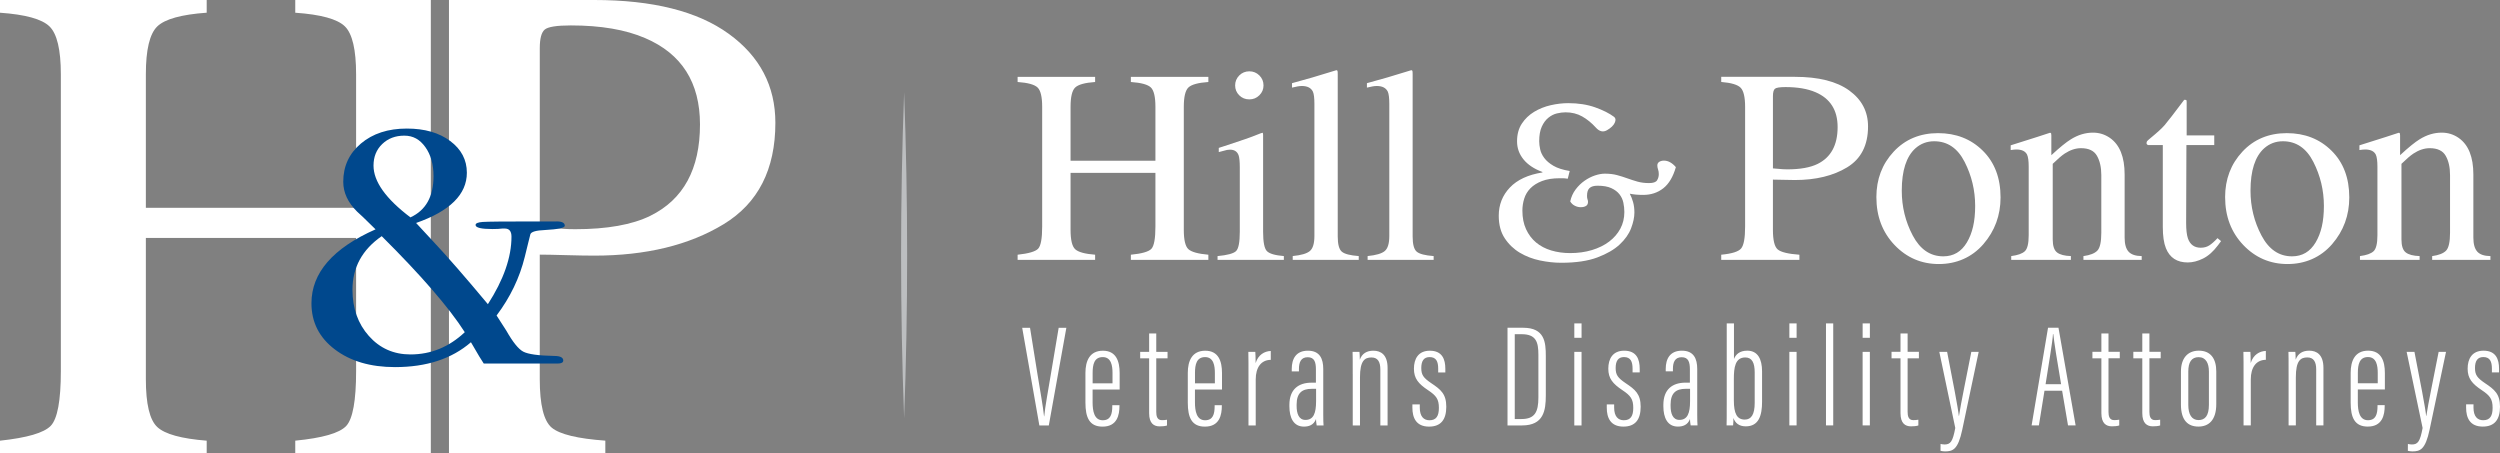 <?xml version="1.0" encoding="UTF-8"?>
<svg xmlns="http://www.w3.org/2000/svg" width="386" height="70" viewBox="0 0 386 70" fill="none">
  <rect x="0" y="0" width="386" height="70" fill="#808080" stroke="none"/>
  <g clip-path="url(#clip0_1902_8109)">
    <path d="M53.443 65.777C52.416 66.874 49.798 67.627 45.588 68.038V70.002H66.52V0H45.588V1.964C49.553 2.24 52.112 2.945 53.26 4.083C54.407 5.218 54.982 7.681 54.982 11.471V32.083H22.52V11.469C22.52 7.681 23.107 5.218 24.284 4.08C25.46 2.945 28.002 2.238 31.914 1.961V0H0V1.964C3.931 2.24 6.481 2.945 7.645 4.083C8.81 5.218 9.394 7.681 9.394 11.471V57.294C9.394 61.854 8.873 64.673 7.829 65.753C6.784 66.833 4.176 67.595 0 68.041V70.005H31.914V68.041C28.005 67.733 25.46 67.031 24.284 65.934C23.107 64.837 22.52 62.372 22.52 58.536V36.735H54.984V57.297C54.984 61.856 54.471 64.682 53.446 65.779" fill="white"></path>
    <path d="M112.513 5.218C107.711 1.739 100.787 0 91.74 0H69.321V70H93.463V68.036C89.184 67.729 86.424 67.06 85.191 66.034C83.956 65.007 83.339 62.505 83.339 58.532V39.314C84.208 39.314 85.539 39.341 87.332 39.392C89.123 39.442 90.593 39.469 91.743 39.469C99.745 39.469 106.409 37.851 111.733 34.614C117.057 31.376 119.718 26.16 119.718 18.961C119.718 13.277 117.318 8.698 112.516 5.218M100.408 33.323C97.59 34.701 93.727 35.389 88.822 35.389C88.264 35.389 87.692 35.372 87.099 35.338C86.507 35.304 85.255 35.2 83.342 35.028V7.439C83.342 5.959 83.594 5.003 84.098 4.572C84.602 4.141 85.95 3.925 88.142 3.925C92.768 3.925 96.597 4.579 99.623 5.889C105.26 8.301 108.078 12.742 108.078 19.218C108.078 26.107 105.521 30.807 100.406 33.321" fill="white"></path>
    <path d="M63.371 54.725C60.785 54.725 58.647 53.776 56.956 51.877C55.266 49.979 54.422 47.598 54.422 44.736C54.422 41.302 55.926 38.547 58.936 36.464C65.059 42.552 69.333 47.494 71.763 51.291C69.333 53.582 66.537 54.725 63.369 54.725H63.371ZM63.371 33.563C59.569 30.691 57.671 28.025 57.671 25.569C57.671 24.211 58.118 23.102 59.016 22.237C59.914 21.375 61.047 20.944 62.422 20.944C63.797 20.944 64.824 21.533 65.668 22.707C66.512 23.881 66.936 25.385 66.936 27.214C66.936 30.349 65.749 32.464 63.373 33.563H63.371ZM85.937 34.19H82.216C77.835 34.19 75.276 34.217 74.537 34.268C73.798 34.321 73.428 34.476 73.428 34.737C73.428 35.156 74.299 35.364 76.041 35.364C76.675 35.364 77.177 35.338 77.546 35.287H77.942C78.627 35.287 78.972 35.706 78.972 36.541C78.972 39.728 77.756 43.203 75.329 46.966C71.846 42.787 69.02 39.547 66.857 37.248L64.244 34.427C69.47 32.599 72.083 30.013 72.083 26.669C72.083 24.683 71.224 23.051 69.509 21.77C67.794 20.491 65.563 19.85 62.818 19.85C59.914 19.85 57.553 20.62 55.731 22.157C53.91 23.695 52.998 25.664 52.998 28.061C52.998 29.73 53.71 31.267 55.136 32.674C55.4 32.882 56.35 33.795 57.986 35.41C51.388 38.331 48.088 42.135 48.088 46.828C48.088 49.749 49.289 52.122 51.692 53.945C54.094 55.769 57.194 56.681 60.995 56.681C65.852 56.681 69.756 55.403 72.714 52.841C73.769 54.672 74.429 55.769 74.693 56.132H86.096C86.676 56.132 86.967 55.974 86.967 55.662C86.967 55.192 86.493 54.957 85.541 54.957C83.112 54.907 81.529 54.684 80.79 54.294C80.051 53.904 79.18 52.824 78.177 51.054C77.49 50.013 76.991 49.233 76.672 48.712C78.784 45.901 80.235 42.883 81.027 39.656L81.583 37.391C81.793 36.612 81.898 36.195 81.898 36.142C82.057 35.779 82.796 35.57 84.115 35.517C86.172 35.406 87.202 35.183 87.202 34.851C87.202 34.408 86.779 34.185 85.935 34.185L85.937 34.19Z" fill="#00488D"></path>
    <path d="M211.158 40.12H221.355V39.537C220.034 39.44 219.163 39.215 218.742 38.859C218.321 38.503 218.111 37.723 218.111 36.512V11.507C218.111 11.229 218.101 11.05 218.079 10.965C218.057 10.883 217.998 10.839 217.9 10.839C215.231 11.672 212.949 12.34 211.053 12.841V13.529C211.402 13.447 211.696 13.384 211.926 13.34C212.158 13.299 212.371 13.277 212.569 13.277C213.426 13.277 213.996 13.57 214.277 14.154C214.431 14.503 214.509 15.135 214.509 16.052V36.428C214.509 37.583 214.277 38.358 213.815 38.752C213.352 39.149 212.467 39.408 211.16 39.534V40.118L211.158 40.12ZM199.593 40.12H209.79V39.537C208.469 39.44 207.598 39.215 207.177 38.859C206.757 38.505 206.546 37.723 206.546 36.512V11.507C206.546 11.229 206.536 11.05 206.514 10.965C206.492 10.88 206.434 10.839 206.336 10.839C203.667 11.672 201.384 12.34 199.488 12.841V13.529C199.838 13.447 200.131 13.384 200.361 13.34C200.594 13.299 200.807 13.277 201.005 13.277C201.861 13.277 202.431 13.57 202.713 14.154C202.867 14.503 202.945 15.135 202.945 16.052V36.428C202.945 37.583 202.713 38.358 202.25 38.752C201.788 39.149 200.902 39.408 199.596 39.534V40.118L199.593 40.12ZM187.987 40.12H198.226V39.537C196.863 39.425 195.99 39.169 195.603 38.764C195.217 38.362 195.023 37.367 195.023 35.783V20.811C195.023 20.7 195.009 20.595 194.982 20.498C194.869 20.498 194.617 20.581 194.223 20.748C193.254 21.152 191.539 21.748 189.083 22.542L188.178 22.835V23.482C188.88 23.288 189.306 23.177 189.453 23.148C189.599 23.121 189.751 23.107 189.905 23.107C190.58 23.107 191.021 23.392 191.234 23.961C191.361 24.31 191.424 24.935 191.424 25.838V35.786C191.424 37.413 191.229 38.411 190.835 38.779C190.441 39.147 189.494 39.401 187.99 39.539V40.123L187.987 40.12ZM190.705 13.188C190.705 13.784 190.916 14.292 191.336 14.713C191.757 15.135 192.278 15.345 192.895 15.345C193.511 15.345 194.015 15.135 194.443 14.713C194.872 14.292 195.087 13.784 195.087 13.188C195.087 12.592 194.872 12.064 194.443 11.643C194.015 11.222 193.499 11.011 192.895 11.011C192.291 11.011 191.757 11.226 191.336 11.655C190.916 12.084 190.705 12.595 190.705 13.19V13.188ZM157.12 40.12H169.086V39.328C167.508 39.205 166.48 38.922 166.006 38.478C165.531 38.035 165.294 37.04 165.294 35.493V26.693H178.397V34.992C178.397 36.832 178.189 37.972 177.776 38.416C177.362 38.859 176.305 39.164 174.605 39.328V40.12H186.571V39.328C184.983 39.191 183.955 38.902 183.483 38.469C183.013 38.033 182.779 37.043 182.779 35.493V16.496C182.779 14.968 183.013 13.972 183.483 13.515C183.953 13.057 184.983 12.771 186.571 12.66V11.868H174.605V12.66C176.205 12.771 177.237 13.057 177.702 13.515C178.165 13.972 178.397 14.968 178.397 16.496V24.816H165.294V16.496C165.294 14.968 165.531 13.972 166.006 13.515C166.48 13.057 167.508 12.771 169.086 12.66V11.868H157.12V12.66C158.708 12.771 159.735 13.057 160.207 13.515C160.677 13.972 160.912 14.968 160.912 16.496V34.992C160.912 36.832 160.702 37.97 160.281 38.406C159.86 38.842 158.806 39.149 157.12 39.328V40.12Z" fill="white"></path>
    <path d="M243.155 31.769C243.456 31.919 243.757 31.991 244.058 31.991C244.383 31.991 244.655 31.931 244.868 31.805C245.081 31.681 245.188 31.468 245.188 31.171C245.188 31.047 245.164 30.916 245.112 30.778C245.061 30.643 245.037 30.461 245.037 30.238C245.037 29.667 245.169 29.262 245.433 29.027C245.697 28.793 246.103 28.674 246.656 28.674C247.534 28.674 248.244 28.797 248.785 29.047C249.325 29.296 249.746 29.613 250.047 29.998C250.348 30.384 250.548 30.819 250.649 31.304C250.749 31.788 250.8 32.267 250.8 32.74C250.8 33.684 250.592 34.541 250.179 35.311C249.766 36.081 249.186 36.747 248.447 37.307C247.706 37.866 246.82 38.302 245.793 38.612C244.763 38.922 243.644 39.077 242.441 39.077C241.386 39.077 240.408 38.941 239.503 38.668C238.6 38.394 237.819 37.985 237.166 37.438C236.513 36.89 235.999 36.207 235.623 35.386C235.246 34.566 235.057 33.609 235.057 32.517C235.057 31.897 235.15 31.282 235.339 30.672C235.527 30.064 235.848 29.529 236.3 29.069C236.753 28.608 237.347 28.235 238.089 27.95C238.83 27.664 239.74 27.521 240.819 27.521H241.308C241.484 27.521 241.734 27.545 242.062 27.596L242.363 26.402C241.308 26.228 240.474 25.962 239.857 25.601C239.241 25.24 238.771 24.843 238.446 24.407C238.118 23.974 237.905 23.526 237.805 23.066C237.704 22.605 237.653 22.189 237.653 21.816C237.653 20.896 237.785 20.145 238.049 19.561C238.314 18.978 238.651 18.518 239.067 18.181C239.481 17.845 239.921 17.622 240.386 17.511C240.851 17.399 241.296 17.343 241.724 17.343C242.678 17.343 243.532 17.554 244.285 17.978C245.039 18.402 245.741 18.973 246.394 19.692C246.947 20.315 247.525 20.45 248.126 20.102C248.728 19.753 249.125 19.375 249.313 18.963C249.501 18.554 249.47 18.249 249.22 18.05C248.491 17.503 247.52 17.014 246.301 16.578C245.083 16.145 243.696 15.927 242.14 15.927C241.262 15.927 240.356 16.033 239.429 16.244C238.5 16.455 237.646 16.799 236.868 17.268C236.09 17.741 235.456 18.348 234.967 19.094C234.478 19.84 234.233 20.748 234.233 21.816C234.233 22.884 234.566 23.792 235.231 24.613C235.897 25.434 236.87 26.08 238.15 26.553V26.628C235.941 26.976 234.265 27.754 233.122 28.957C231.98 30.163 231.407 31.611 231.407 33.301C231.407 34.694 231.715 35.856 232.33 36.786C232.944 37.718 233.724 38.464 234.666 39.024C235.608 39.583 236.643 39.98 237.773 40.217C238.903 40.452 239.994 40.571 241.049 40.571C243.309 40.571 245.166 40.297 246.624 39.75C248.08 39.203 249.23 38.539 250.071 37.755C250.913 36.972 251.503 36.132 251.843 35.239C252.183 34.345 252.352 33.536 252.352 32.815C252.352 32.219 252.283 31.677 252.144 31.192C252.004 30.708 251.835 30.279 251.635 29.906C252.212 30.03 252.902 30.093 253.707 30.093C254.913 30.093 255.948 29.751 256.814 29.069C257.68 28.386 258.326 27.298 258.754 25.807C258.177 25.136 257.56 24.799 256.909 24.799C256.633 24.799 256.396 24.862 256.192 24.986C255.992 25.109 255.892 25.296 255.892 25.545C255.892 25.744 255.928 25.95 256.004 26.16C256.08 26.371 256.117 26.613 256.117 26.887C256.117 27.235 256.029 27.553 255.852 27.838C255.676 28.124 255.263 28.267 254.61 28.267C253.956 28.267 253.367 28.192 252.838 28.044C252.31 27.894 251.789 27.727 251.275 27.541C250.761 27.354 250.226 27.187 249.675 27.037C249.122 26.887 248.493 26.814 247.791 26.814C247.314 26.814 246.798 26.909 246.248 27.093C245.695 27.279 245.161 27.553 244.648 27.913C244.134 28.274 243.674 28.722 243.273 29.255C242.871 29.79 242.595 30.405 242.443 31.1C242.619 31.398 242.857 31.623 243.16 31.771L243.155 31.769Z" fill="white"></path>
    <path d="M364.383 40.12H373.589V39.537C372.62 39.51 371.911 39.326 371.461 38.985C371.01 38.643 370.785 37.972 370.785 36.972V25.296C371.539 24.559 372.153 24.032 372.63 23.712C373.481 23.155 374.321 22.879 375.145 22.879C376.346 22.879 377.171 23.271 377.616 24.058C378.064 24.843 378.286 25.833 378.286 27.029V35.934C378.286 37.353 378.083 38.273 377.675 38.697C377.266 39.12 376.552 39.401 375.527 39.542V40.125H384.522V39.542C383.576 39.527 382.898 39.3 382.494 38.854C382.091 38.408 381.887 37.687 381.887 36.684V26.945C381.887 24.233 381.131 22.351 379.617 21.293C378.832 20.75 377.963 20.479 377.009 20.479C375.832 20.479 374.695 20.821 373.601 21.501C372.872 21.947 371.862 22.765 370.573 23.961V20.896C370.573 20.77 370.563 20.673 370.541 20.603C370.519 20.532 370.46 20.499 370.362 20.499L368.383 21.145C366.235 21.84 364.872 22.271 364.295 22.438V23.167C364.491 23.14 364.657 23.119 364.789 23.104C364.921 23.09 365.053 23.082 365.178 23.082C366.007 23.082 366.555 23.344 366.822 23.869C366.991 24.228 367.074 24.848 367.074 25.732V36.326C367.074 37.604 366.873 38.428 366.475 38.796C366.073 39.164 365.376 39.411 364.378 39.537V40.12H364.383ZM352.478 21.811C354.533 21.811 356.102 22.874 357.185 25.003C358.269 27.129 358.81 29.395 358.81 31.8C358.81 34.205 358.384 35.999 357.533 37.43C356.681 38.861 355.468 39.578 353.892 39.578C351.879 39.578 350.308 38.508 349.176 36.367C348.043 34.226 347.478 31.919 347.478 29.444C347.478 26.344 348.182 24.16 349.589 22.896C350.406 22.174 351.37 21.811 352.481 21.811H352.478ZM343.559 30.444C343.559 33.406 344.493 35.866 346.36 37.827C348.226 39.786 350.509 40.767 353.207 40.767C355.906 40.767 358.306 39.745 360.075 37.701C361.844 35.657 362.729 33.253 362.729 30.485C362.729 27.482 361.817 25.078 359.989 23.269C358.164 21.462 355.859 20.557 353.078 20.557C350.296 20.557 347.996 21.513 346.22 23.424C344.444 25.334 343.556 27.674 343.556 30.442L343.559 30.444ZM337.621 20.893V15.764C337.621 15.583 337.604 15.479 337.567 15.452C337.533 15.425 337.423 15.411 337.242 15.411C335.654 17.525 334.646 18.828 334.218 19.322C333.79 19.816 333.09 20.457 332.121 21.252C331.784 21.53 331.583 21.707 331.522 21.784C331.458 21.862 331.426 21.968 331.426 22.107C331.426 22.177 331.444 22.232 331.48 22.274C331.515 22.315 331.568 22.356 331.639 22.399H333.937V35.038C333.937 36.442 334.098 37.539 334.421 38.333C335.011 39.794 336.133 40.522 337.792 40.522C338.551 40.522 339.336 40.321 340.153 39.917C340.968 39.515 341.741 38.825 342.47 37.851L342.932 37.227L342.384 36.769C341.907 37.282 341.481 37.658 341.11 37.895C340.738 38.132 340.297 38.249 339.793 38.249C338.81 38.249 338.149 37.769 337.814 36.81C337.631 36.268 337.54 35.469 337.54 34.413L337.582 22.402H341.88V20.901H337.623L337.621 20.893ZM310.538 40.12H319.745V39.537C318.776 39.51 318.066 39.326 317.616 38.985C317.166 38.643 316.941 37.972 316.941 36.972V25.296C317.694 24.559 318.308 24.032 318.786 23.712C319.637 23.155 320.476 22.879 321.3 22.879C322.502 22.879 323.326 23.271 323.771 24.058C324.219 24.843 324.442 25.833 324.442 27.029V35.934C324.442 37.353 324.239 38.273 323.83 38.697C323.422 39.12 322.707 39.401 321.682 39.542V40.125H330.678V39.542C329.731 39.527 329.053 39.3 328.65 38.854C328.246 38.408 328.043 37.687 328.043 36.684V26.945C328.043 24.233 327.287 22.351 325.773 21.293C324.987 20.75 324.119 20.479 323.165 20.479C321.988 20.479 320.85 20.821 319.757 21.501C319.028 21.947 318.017 22.765 316.728 23.961V20.896C316.728 20.77 316.718 20.673 316.696 20.603C316.674 20.532 316.616 20.499 316.518 20.499L314.538 21.145C312.39 21.84 311.028 22.271 310.45 22.438V23.167C310.646 23.14 310.812 23.119 310.945 23.104C311.077 23.09 311.209 23.082 311.334 23.082C312.163 23.082 312.711 23.344 312.978 23.869C313.146 24.228 313.23 24.848 313.23 25.732V36.326C313.23 37.604 313.029 38.428 312.63 38.796C312.229 39.164 311.532 39.411 310.534 39.537V40.12H310.538ZM298.634 21.811C300.689 21.811 302.257 22.874 303.341 25.003C304.425 27.129 304.965 29.395 304.965 31.8C304.965 34.205 304.54 35.999 303.688 37.43C302.837 38.861 301.623 39.578 300.048 39.578C298.035 39.578 296.464 38.508 295.331 36.367C294.198 34.226 293.633 31.919 293.633 29.444C293.633 26.344 294.338 24.16 295.745 22.896C296.562 22.174 297.526 21.811 298.636 21.811H298.634ZM289.714 30.444C289.714 33.406 290.649 35.866 292.515 37.827C294.382 39.786 296.665 40.767 299.363 40.767C302.061 40.767 304.461 39.745 306.23 37.701C307.999 35.657 308.885 33.253 308.885 30.485C308.885 27.482 307.972 25.078 306.145 23.269C304.32 21.462 302.015 20.557 299.233 20.557C296.452 20.557 294.152 21.513 292.376 23.424C290.6 25.334 289.712 27.674 289.712 30.442L289.714 30.444ZM265.756 40.12H277.827V39.329C276.099 39.205 274.986 38.934 274.487 38.52C273.988 38.106 273.739 37.096 273.739 35.49V27.732C274.088 27.732 274.627 27.741 275.351 27.763C276.075 27.785 276.667 27.795 277.132 27.795C280.361 27.795 283.052 27.141 285.2 25.836C287.348 24.528 288.425 22.424 288.425 19.518C288.425 17.225 287.456 15.374 285.518 13.97C283.581 12.566 280.784 11.863 277.134 11.863H265.758V12.655C267.302 12.781 268.305 13.079 268.76 13.551C269.215 14.023 269.445 15.004 269.445 16.491V34.987C269.445 36.745 269.242 37.868 268.833 38.36C268.425 38.852 267.4 39.174 265.758 39.326V40.118L265.756 40.12ZM283.728 19.622C283.728 22.402 282.695 24.3 280.63 25.315C279.493 25.872 277.934 26.148 275.953 26.148C275.728 26.148 275.495 26.141 275.258 26.126C275.018 26.112 274.514 26.071 273.741 26V14.864C273.741 14.265 273.844 13.88 274.047 13.706C274.25 13.532 274.795 13.445 275.679 13.445C277.545 13.445 279.091 13.709 280.315 14.236C282.59 15.21 283.728 17.004 283.728 19.617V19.622Z" fill="white"></path>
    <path d="M381.907 62.433H380.767V62.951C380.767 64.474 381.325 65.864 383.338 65.864C385.178 65.864 386 64.769 386 62.794C386 60.818 385.139 60.135 383.681 59.159C382.46 58.333 382.139 57.873 382.139 56.812C382.139 55.752 382.516 55.129 383.424 55.129C384.459 55.129 384.75 55.836 384.75 56.926V57.5H385.853V56.936C385.853 55.492 385.393 54.146 383.458 54.146C381.667 54.146 381.004 55.417 381.004 56.924C381.004 58.43 381.687 59.246 383.196 60.248C384.444 61.079 384.858 61.617 384.858 62.973C384.858 64.222 384.454 64.883 383.404 64.883C382.521 64.883 381.907 64.307 381.907 62.922V62.438V62.433ZM371.585 54.325L374.051 66.082C373.658 68.194 373.31 68.627 372.39 68.627C372.209 68.627 371.913 68.581 371.779 68.545L371.771 69.605C371.94 69.651 372.234 69.695 372.456 69.695C373.672 69.695 374.475 69.426 375.13 66.341L377.665 54.328H376.527C375.852 57.837 374.871 62.469 374.626 64.22H374.597C374.487 63.004 373.653 58.754 372.791 54.328H371.588L371.585 54.325ZM364.053 59.176V57.592C364.053 56.277 364.288 55.129 365.618 55.129C366.949 55.129 367.123 56.51 367.123 57.575V59.178H364.053V59.176ZM368.224 60.135V57.585C368.224 55.761 367.683 54.144 365.638 54.144C363.593 54.144 362.942 55.727 362.942 57.57V62.164C362.942 64.477 363.563 65.864 365.584 65.864C367.85 65.864 368.197 64.06 368.197 62.656V62.554H367.089V62.675C367.089 63.953 366.825 64.881 365.611 64.881C364.292 64.881 364.048 63.438 364.048 62.13V60.137H368.221L368.224 60.135ZM353.359 57.749V65.682H354.477V58.27C354.477 55.691 355.194 55.187 356.261 55.187C357.237 55.187 357.621 55.882 357.621 57.035V65.682H358.739V56.807C358.739 54.761 357.702 54.144 356.544 54.144C355.524 54.144 354.793 54.58 354.45 55.534C354.45 54.938 354.423 54.577 354.396 54.325H353.335C353.357 54.921 353.357 55.49 353.357 57.752L353.359 57.749ZM346.404 65.682H347.522V58.58C347.522 56.723 348.351 55.572 349.846 55.553V54.182C348.882 54.221 347.908 54.752 347.507 56.054C347.507 55.182 347.48 54.679 347.458 54.325H346.382C346.409 55.226 346.404 56.41 346.404 58.202V65.682ZM339.475 55.146C340.584 55.146 341.056 56.078 341.056 57.367V62.505C341.056 64.22 340.442 64.859 339.458 64.859C338.392 64.859 337.873 63.978 337.873 62.513V57.369C337.873 55.962 338.345 55.144 339.473 55.144L339.475 55.146ZM339.502 54.144C337.729 54.144 336.738 55.367 336.738 57.359V62.481C336.738 64.922 337.839 65.864 339.434 65.864C341.029 65.864 342.193 64.874 342.193 62.387V57.359C342.193 55.376 341.327 54.144 339.502 54.144ZM329.386 55.323H330.771V63.801C330.771 65.37 331.507 65.825 332.39 65.825C332.75 65.825 333.212 65.799 333.528 65.69V64.799C333.337 64.845 332.965 64.866 332.74 64.866C331.994 64.866 331.869 64.213 331.869 63.595V55.321H333.611V54.321H331.869V51.482H330.771V54.321H329.386V55.321V55.323ZM323.069 55.323H324.454V63.801C324.454 65.37 325.19 65.825 326.074 65.825C326.433 65.825 326.896 65.799 327.211 65.69V64.799C327.02 64.845 326.649 64.866 326.423 64.866C325.677 64.866 325.552 64.213 325.552 63.595V55.321H327.294V54.321H325.552V51.482H324.454V54.321H323.069V55.321V55.323ZM315.838 59.316C316.322 56.197 316.929 52.693 316.978 51.579H317.031C317.156 52.812 317.572 55.471 318.233 59.316H315.84H315.838ZM318.392 60.333L319.302 65.682H320.476L317.829 50.603H316.217L313.68 65.682H314.805L315.666 60.333H318.387H318.392ZM299.429 54.325L301.895 66.082C301.501 68.194 301.154 68.627 300.234 68.627C300.053 68.627 299.757 68.581 299.622 68.545L299.615 69.605C299.784 69.651 300.077 69.695 300.3 69.695C301.516 69.695 302.318 69.426 302.974 66.341L305.509 54.328H304.371C303.696 57.837 302.715 62.469 302.47 64.22H302.441C302.331 63.004 301.496 58.754 300.635 54.328H299.431L299.429 54.325ZM292.053 55.325H293.438V63.803C293.438 65.373 294.174 65.828 295.057 65.828C295.417 65.828 295.879 65.801 296.195 65.692V64.801C296.004 64.847 295.632 64.869 295.407 64.869C294.661 64.869 294.536 64.215 294.536 63.597V55.323H296.278V54.323H294.536V51.485H293.438V54.323H292.053V55.323V55.325ZM287.588 54.325V65.685H288.706V54.325H287.588ZM287.591 52.158H288.709V49.933H287.591V52.158ZM283.05 65.685V49.933H281.932V65.685H283.05ZM276.276 54.325V65.685H277.394V54.325H276.276ZM276.278 52.158H277.396V49.933H276.278V52.158ZM269.401 64.784C268.192 64.784 267.706 63.859 267.706 61.813V58.522C267.706 56.764 267.899 55.19 269.469 55.19C270.519 55.19 270.925 56.023 270.925 57.498V62.212C270.925 63.973 270.407 64.784 269.401 64.784ZM266.605 62.626C266.605 64.116 266.607 65.135 266.583 65.685H267.588C267.635 65.317 267.637 65.021 267.642 64.537C267.901 65.302 268.498 65.828 269.545 65.828C271.549 65.828 272.063 64.169 272.063 62.04V57.335C272.063 55.437 271.39 54.144 269.785 54.144C268.601 54.144 268.002 54.72 267.725 55.427V49.93H266.607V62.624L266.605 62.626ZM260.944 61.956C260.944 63.774 260.564 64.832 259.302 64.832C258.272 64.832 257.939 63.84 257.939 62.675V62.476C257.939 60.679 258.776 60.033 260.259 60.033H260.946V61.956H260.944ZM262.052 56.97C262.052 55.408 261.533 54.146 259.684 54.146C257.834 54.146 257.188 55.415 257.188 56.96V57.338H258.299V56.953C258.299 55.933 258.607 55.154 259.649 55.154C260.692 55.154 260.919 55.911 260.919 57.037V59.081H260.254C258.225 59.081 256.824 60.108 256.824 62.515V62.718C256.824 64.498 257.457 65.864 259.067 65.864C259.811 65.864 260.579 65.639 260.934 64.697C260.939 64.912 260.97 65.368 261.036 65.685H262.098C262.071 65.418 262.052 64.791 262.052 63.975V56.967V56.97ZM249.225 62.435H248.085V62.953C248.085 64.477 248.643 65.867 250.656 65.867C252.496 65.867 253.318 64.772 253.318 62.796C253.318 60.82 252.457 60.137 250.999 59.161C249.778 58.335 249.457 57.875 249.457 56.815C249.457 55.754 249.834 55.132 250.742 55.132C251.777 55.132 252.068 55.839 252.068 56.928V57.502H253.171V56.938C253.171 55.495 252.711 54.148 250.776 54.148C248.985 54.148 248.322 55.42 248.322 56.926C248.322 58.432 249.005 59.248 250.514 60.251C251.762 61.081 252.175 61.619 252.175 62.975C252.175 64.225 251.772 64.886 250.722 64.886C249.839 64.886 249.225 64.309 249.225 62.924V62.44V62.435ZM243.072 54.328V65.687H244.19V54.328H243.072ZM243.074 52.16H244.193V49.935H243.074V52.16ZM232.76 50.608V65.687H235.013C238.341 65.687 238.673 63.38 238.673 61.057V54.981C238.673 52.865 238.512 50.606 235.182 50.606H232.76V50.608ZM233.878 51.601H234.945C237.166 51.601 237.528 52.797 237.528 54.785V61.374C237.528 63.634 236.963 64.699 234.911 64.699H233.878V51.601ZM219.214 62.438H218.074V62.956C218.074 64.479 218.632 65.869 220.645 65.869C222.485 65.869 223.307 64.774 223.307 62.798C223.307 60.822 222.446 60.139 220.988 59.164C219.767 58.338 219.446 57.878 219.446 56.817C219.446 55.756 219.823 55.134 220.731 55.134C221.766 55.134 222.057 55.841 222.057 56.931V57.505H223.16V56.941C223.16 55.497 222.7 54.151 220.765 54.151C218.974 54.151 218.311 55.422 218.311 56.928C218.311 58.435 218.994 59.251 220.503 60.253C221.751 61.084 222.164 61.621 222.164 62.977C222.164 64.227 221.761 64.888 220.711 64.888C219.828 64.888 219.214 64.312 219.214 62.927V62.442V62.438ZM208.863 57.754V65.687H209.981V58.275C209.981 55.696 210.698 55.192 211.764 55.192C212.741 55.192 213.125 55.887 213.125 57.04V65.687H214.243V56.812C214.243 54.766 213.205 54.148 212.048 54.148C211.028 54.148 210.297 54.584 209.954 55.538C209.954 54.943 209.927 54.582 209.9 54.33H208.838C208.861 54.926 208.86 55.495 208.86 57.757L208.863 57.754ZM203.202 61.958C203.202 63.777 202.823 64.835 201.56 64.835C200.53 64.835 200.198 63.842 200.198 62.677V62.479C200.198 60.682 201.034 60.035 202.517 60.035H203.204V61.958H203.202ZM204.31 56.972C204.31 55.41 203.791 54.148 201.942 54.148C200.092 54.148 199.446 55.417 199.446 56.962V57.34H200.557V56.955C200.557 55.936 200.865 55.156 201.908 55.156C202.95 55.156 203.177 55.914 203.177 57.04V59.084H202.512C200.484 59.084 199.082 60.11 199.082 62.517V62.721C199.082 64.501 199.716 65.867 201.325 65.867C202.069 65.867 202.837 65.641 203.192 64.699C203.194 64.915 203.229 65.37 203.295 65.687H204.357C204.33 65.421 204.31 64.794 204.31 63.978V56.97V56.972ZM192.765 65.69H193.883V58.587C193.883 56.73 194.713 55.58 196.207 55.56V54.19C195.243 54.228 194.27 54.759 193.869 56.062C193.869 55.19 193.842 54.686 193.82 54.333H192.743C192.77 55.233 192.765 56.417 192.765 58.209V65.69ZM184.506 59.183V57.599C184.506 56.284 184.741 55.136 186.072 55.136C187.402 55.136 187.576 56.517 187.576 57.582V59.185H184.506V59.183ZM188.677 60.142V57.592C188.677 55.769 188.136 54.151 186.091 54.151C184.046 54.151 183.395 55.735 183.395 57.578V62.171C183.395 64.484 184.017 65.871 186.037 65.871C188.303 65.871 188.65 64.067 188.65 62.663V62.561H187.542V62.682C187.542 63.961 187.278 64.888 186.064 64.888C184.746 64.888 184.501 63.445 184.501 62.137V60.144H188.675L188.677 60.142ZM176.043 55.33H177.428V63.808C177.428 65.377 178.165 65.832 179.048 65.832C179.407 65.832 179.87 65.806 180.185 65.697V64.806C179.995 64.852 179.623 64.874 179.398 64.874C178.651 64.874 178.527 64.22 178.527 63.602V55.328H180.269V54.328H178.527V51.49H177.428V54.328H176.043V55.328V55.33ZM168.702 59.183V57.599C168.702 56.284 168.936 55.136 170.267 55.136C171.598 55.136 171.772 56.517 171.772 57.582V59.185H168.702V59.183ZM172.873 60.142V57.592C172.873 55.769 172.332 54.151 170.287 54.151C168.242 54.151 167.591 55.735 167.591 57.578V62.171C167.591 64.484 168.212 65.871 170.233 65.871C172.499 65.871 172.846 64.067 172.846 62.663V62.561H171.738V62.682C171.738 63.961 171.473 64.888 170.26 64.888C168.941 64.888 168.697 63.445 168.697 62.137V60.144H172.87L172.873 60.142ZM161.935 65.69L164.645 50.611H163.459L162.238 57.866C161.896 59.977 161.345 62.861 161.228 64.285H161.201C161.064 62.842 160.538 59.963 160.19 57.803L159.036 50.611H157.827L160.477 65.69H161.932H161.935Z" fill="white"></path>
    <path d="M139.596 14.251C140.217 30.957 140.222 47.889 139.596 64.595C138.97 47.891 138.974 30.957 139.596 14.251Z" fill="#BCBEC0"></path>
  </g>
  <defs>
    <clipPath id="clip0_1902_8109">
      <rect width="386" height="70" fill="white"></rect>
    </clipPath>
  </defs>
</svg>
